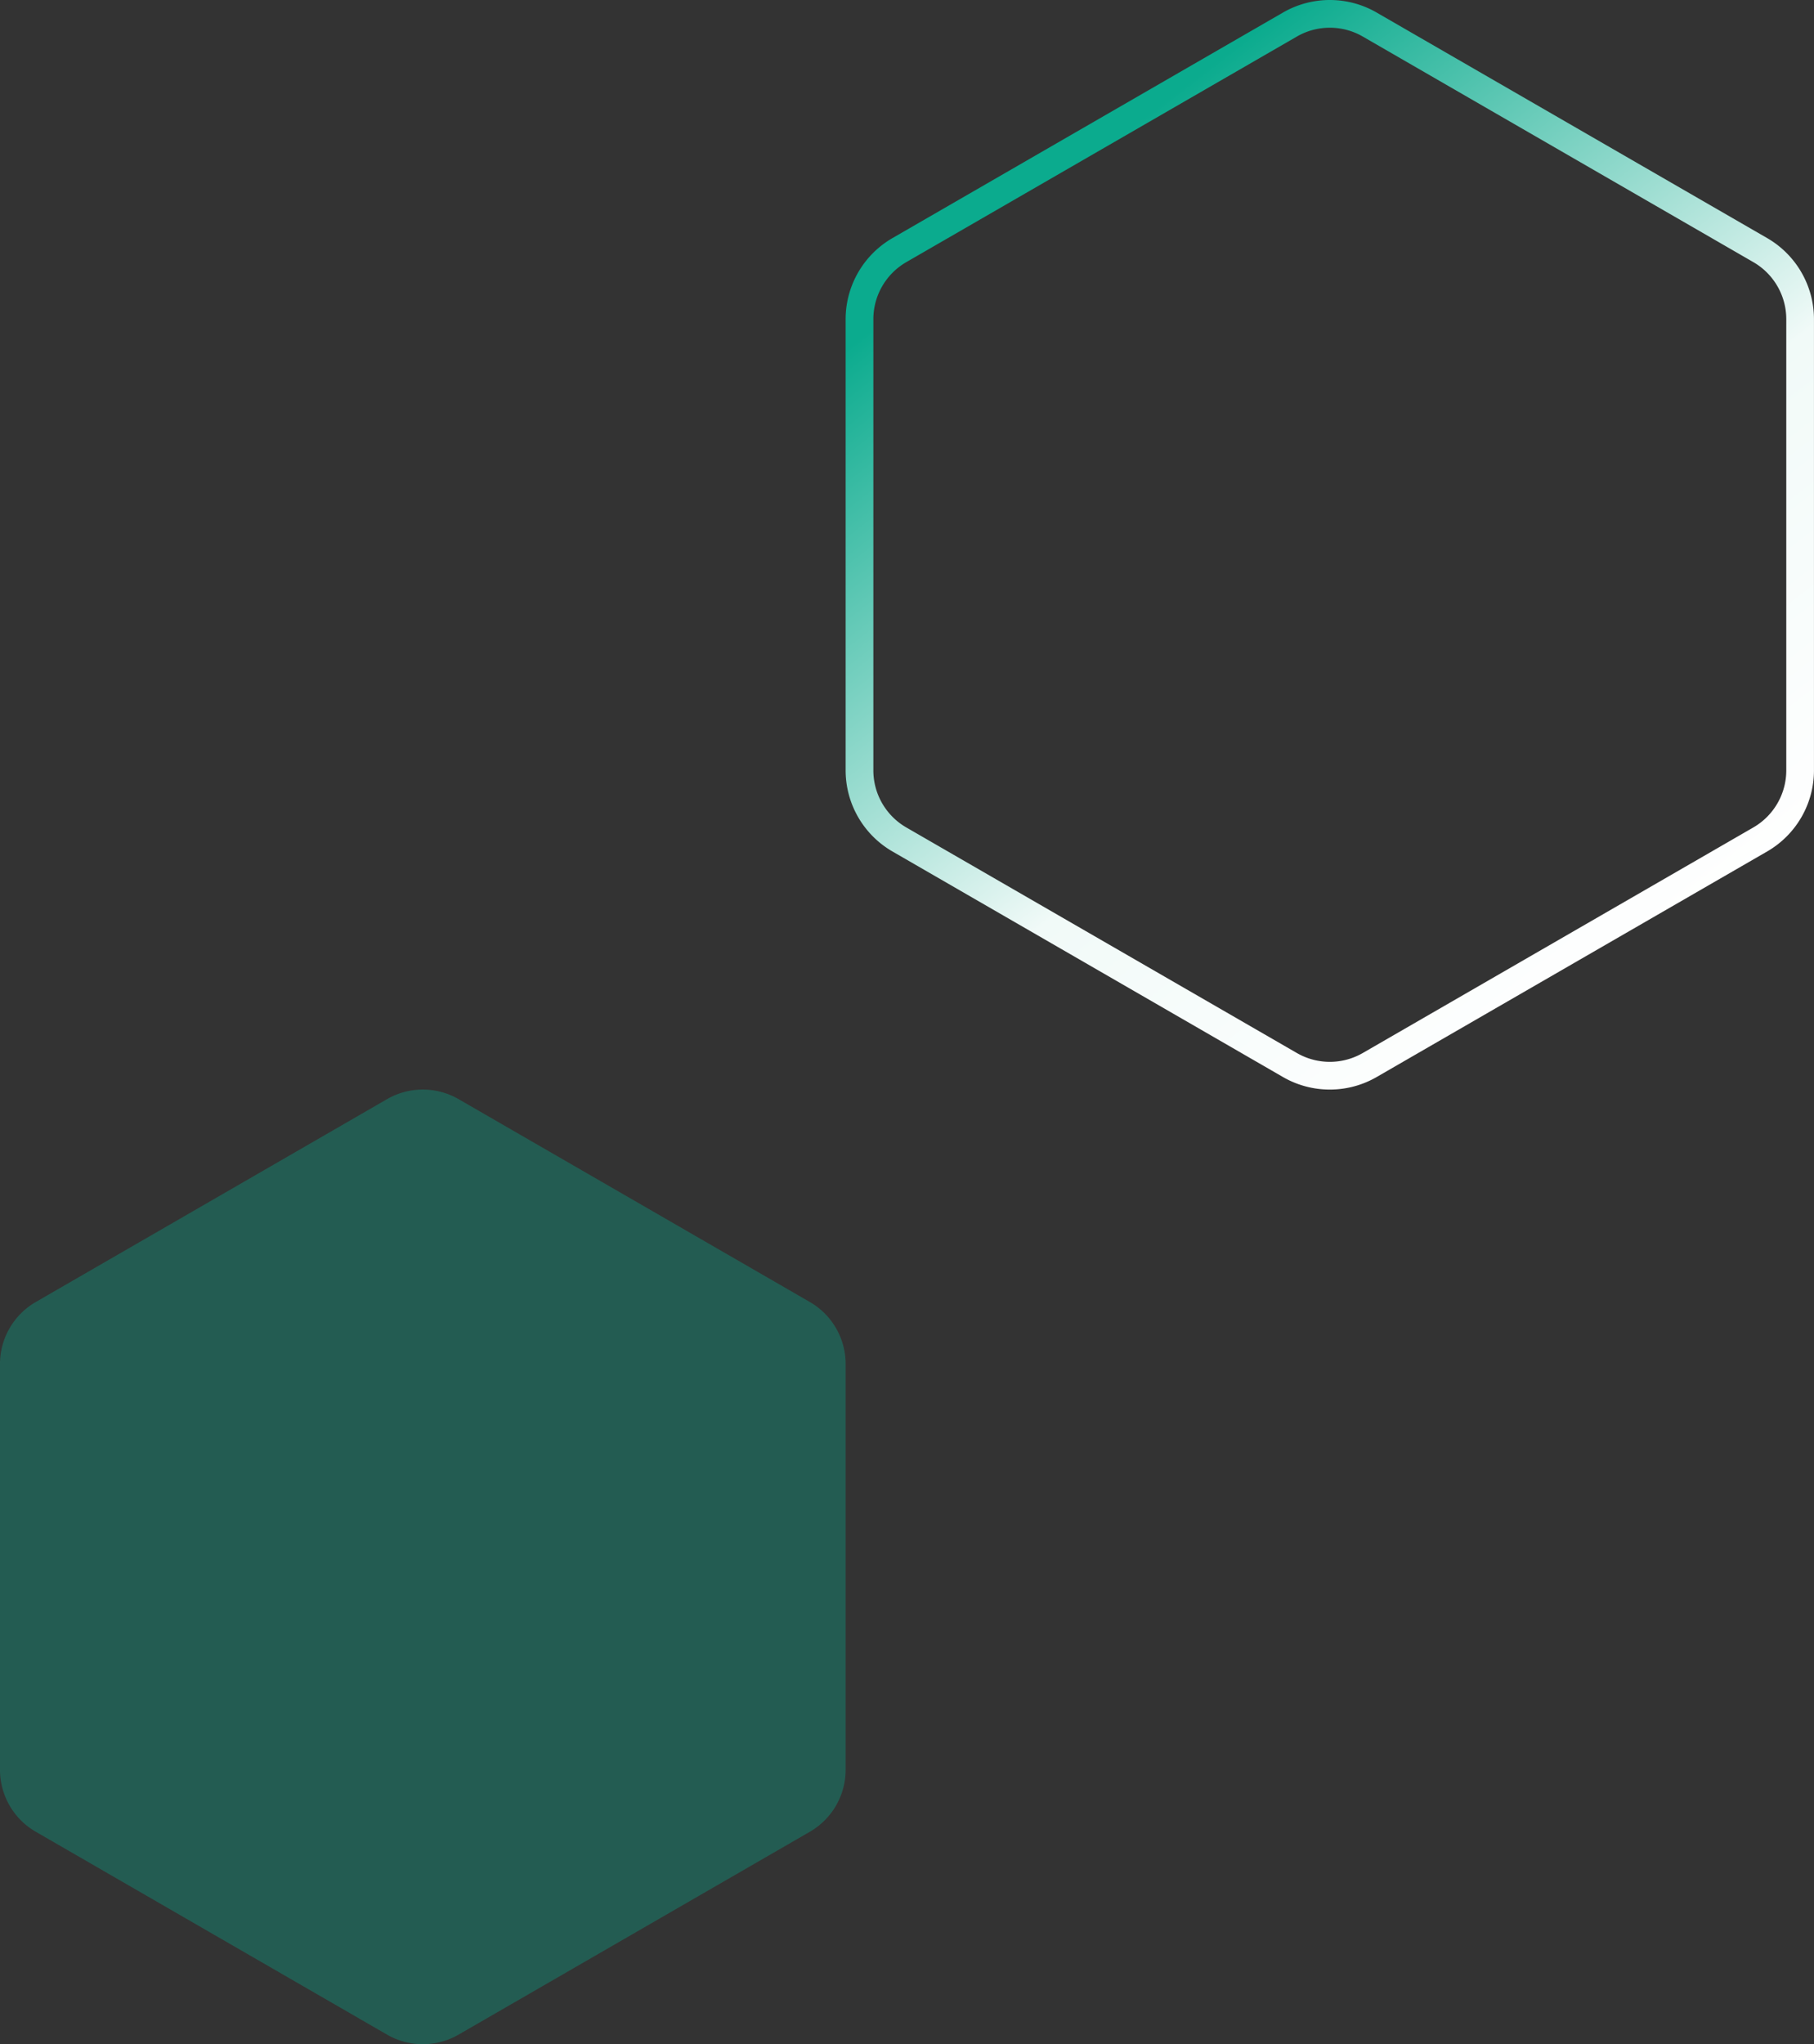 <svg xmlns="http://www.w3.org/2000/svg" xmlns:xlink="http://www.w3.org/1999/xlink" width="183.959" height="207.232" viewBox="0 0 183.959 207.232"><rect x="0" y="0" width="183.959" height="207.232" fill="#333333" stroke="none"/><defs><linearGradient id="linear-gradient" x1="0.239" y1="0.153" x2="0.78" y2="0.928" gradientUnits="objectBoundingBox"><stop offset="0" stop-color="#0bab8e"></stop><stop offset="0.586" stop-color="#f1faf8"></stop><stop offset="1" stop-color="#fff"></stop></linearGradient><clipPath id="clip-path"><rect id="Ret&#xE2;ngulo_5275" data-name="Ret&#xE2;ngulo 5275" width="85.756" height="96.777" fill="#05ac8e"></rect></clipPath><clipPath id="clip-path-2"><rect id="Ret&#xE2;ngulo_5276" data-name="Ret&#xE2;ngulo 5276" width="98.204" height="110.455" fill="url(#linear-gradient)"></rect></clipPath></defs><g id="Grupo_24702" data-name="Grupo 24702" transform="translate(-1127.122 -2410.625)"><g id="Grupo_24523" data-name="Grupo 24523" transform="translate(1127.122 2521.08)" opacity="0.344"><g id="Grupo_24044" data-name="Grupo 24044" clip-path="url(#clip-path)"><path id="Caminho_303" data-name="Caminho 303" d="M0,27.822V68.955a7.257,7.257,0,0,0,3.628,6.284L39.25,95.805a7.257,7.257,0,0,0,7.256,0L82.128,75.239a7.257,7.257,0,0,0,3.628-6.284V27.822a7.257,7.257,0,0,0-3.628-6.284L46.506.972a7.257,7.257,0,0,0-7.256,0L3.628,21.538A7.257,7.257,0,0,0,0,27.822" transform="translate(0 0)" fill="#05ac8e"></path></g></g><g id="Grupo_24534" data-name="Grupo 24534" transform="translate(1212.878 2410.625)"><g id="Grupo_24046" data-name="Grupo 24046" clip-path="url(#clip-path-2)"><path id="Caminho_304" data-name="Caminho 304" d="M49.1,110.455a9.477,9.477,0,0,1-4.739-1.265L4.739,86.313A9.5,9.5,0,0,1,0,78.105V32.351a9.5,9.5,0,0,1,4.739-8.208L44.363,1.266a9.5,9.5,0,0,1,9.477,0L93.465,24.143A9.5,9.5,0,0,1,98.2,32.351V78.105a9.5,9.5,0,0,1-4.739,8.208L53.841,109.19a9.478,9.478,0,0,1-4.739,1.265m0-107.645a6.666,6.666,0,0,0-3.333.89L6.145,26.578a6.684,6.684,0,0,0-3.333,5.773V78.105a6.685,6.685,0,0,0,3.332,5.773l39.625,22.877a6.686,6.686,0,0,0,6.666,0L92.059,83.878a6.684,6.684,0,0,0,3.333-5.773V32.351a6.684,6.684,0,0,0-3.333-5.773L52.435,3.7a6.668,6.668,0,0,0-3.333-.89" transform="translate(0 0)" fill="url(#linear-gradient)"></path></g></g></g></svg>